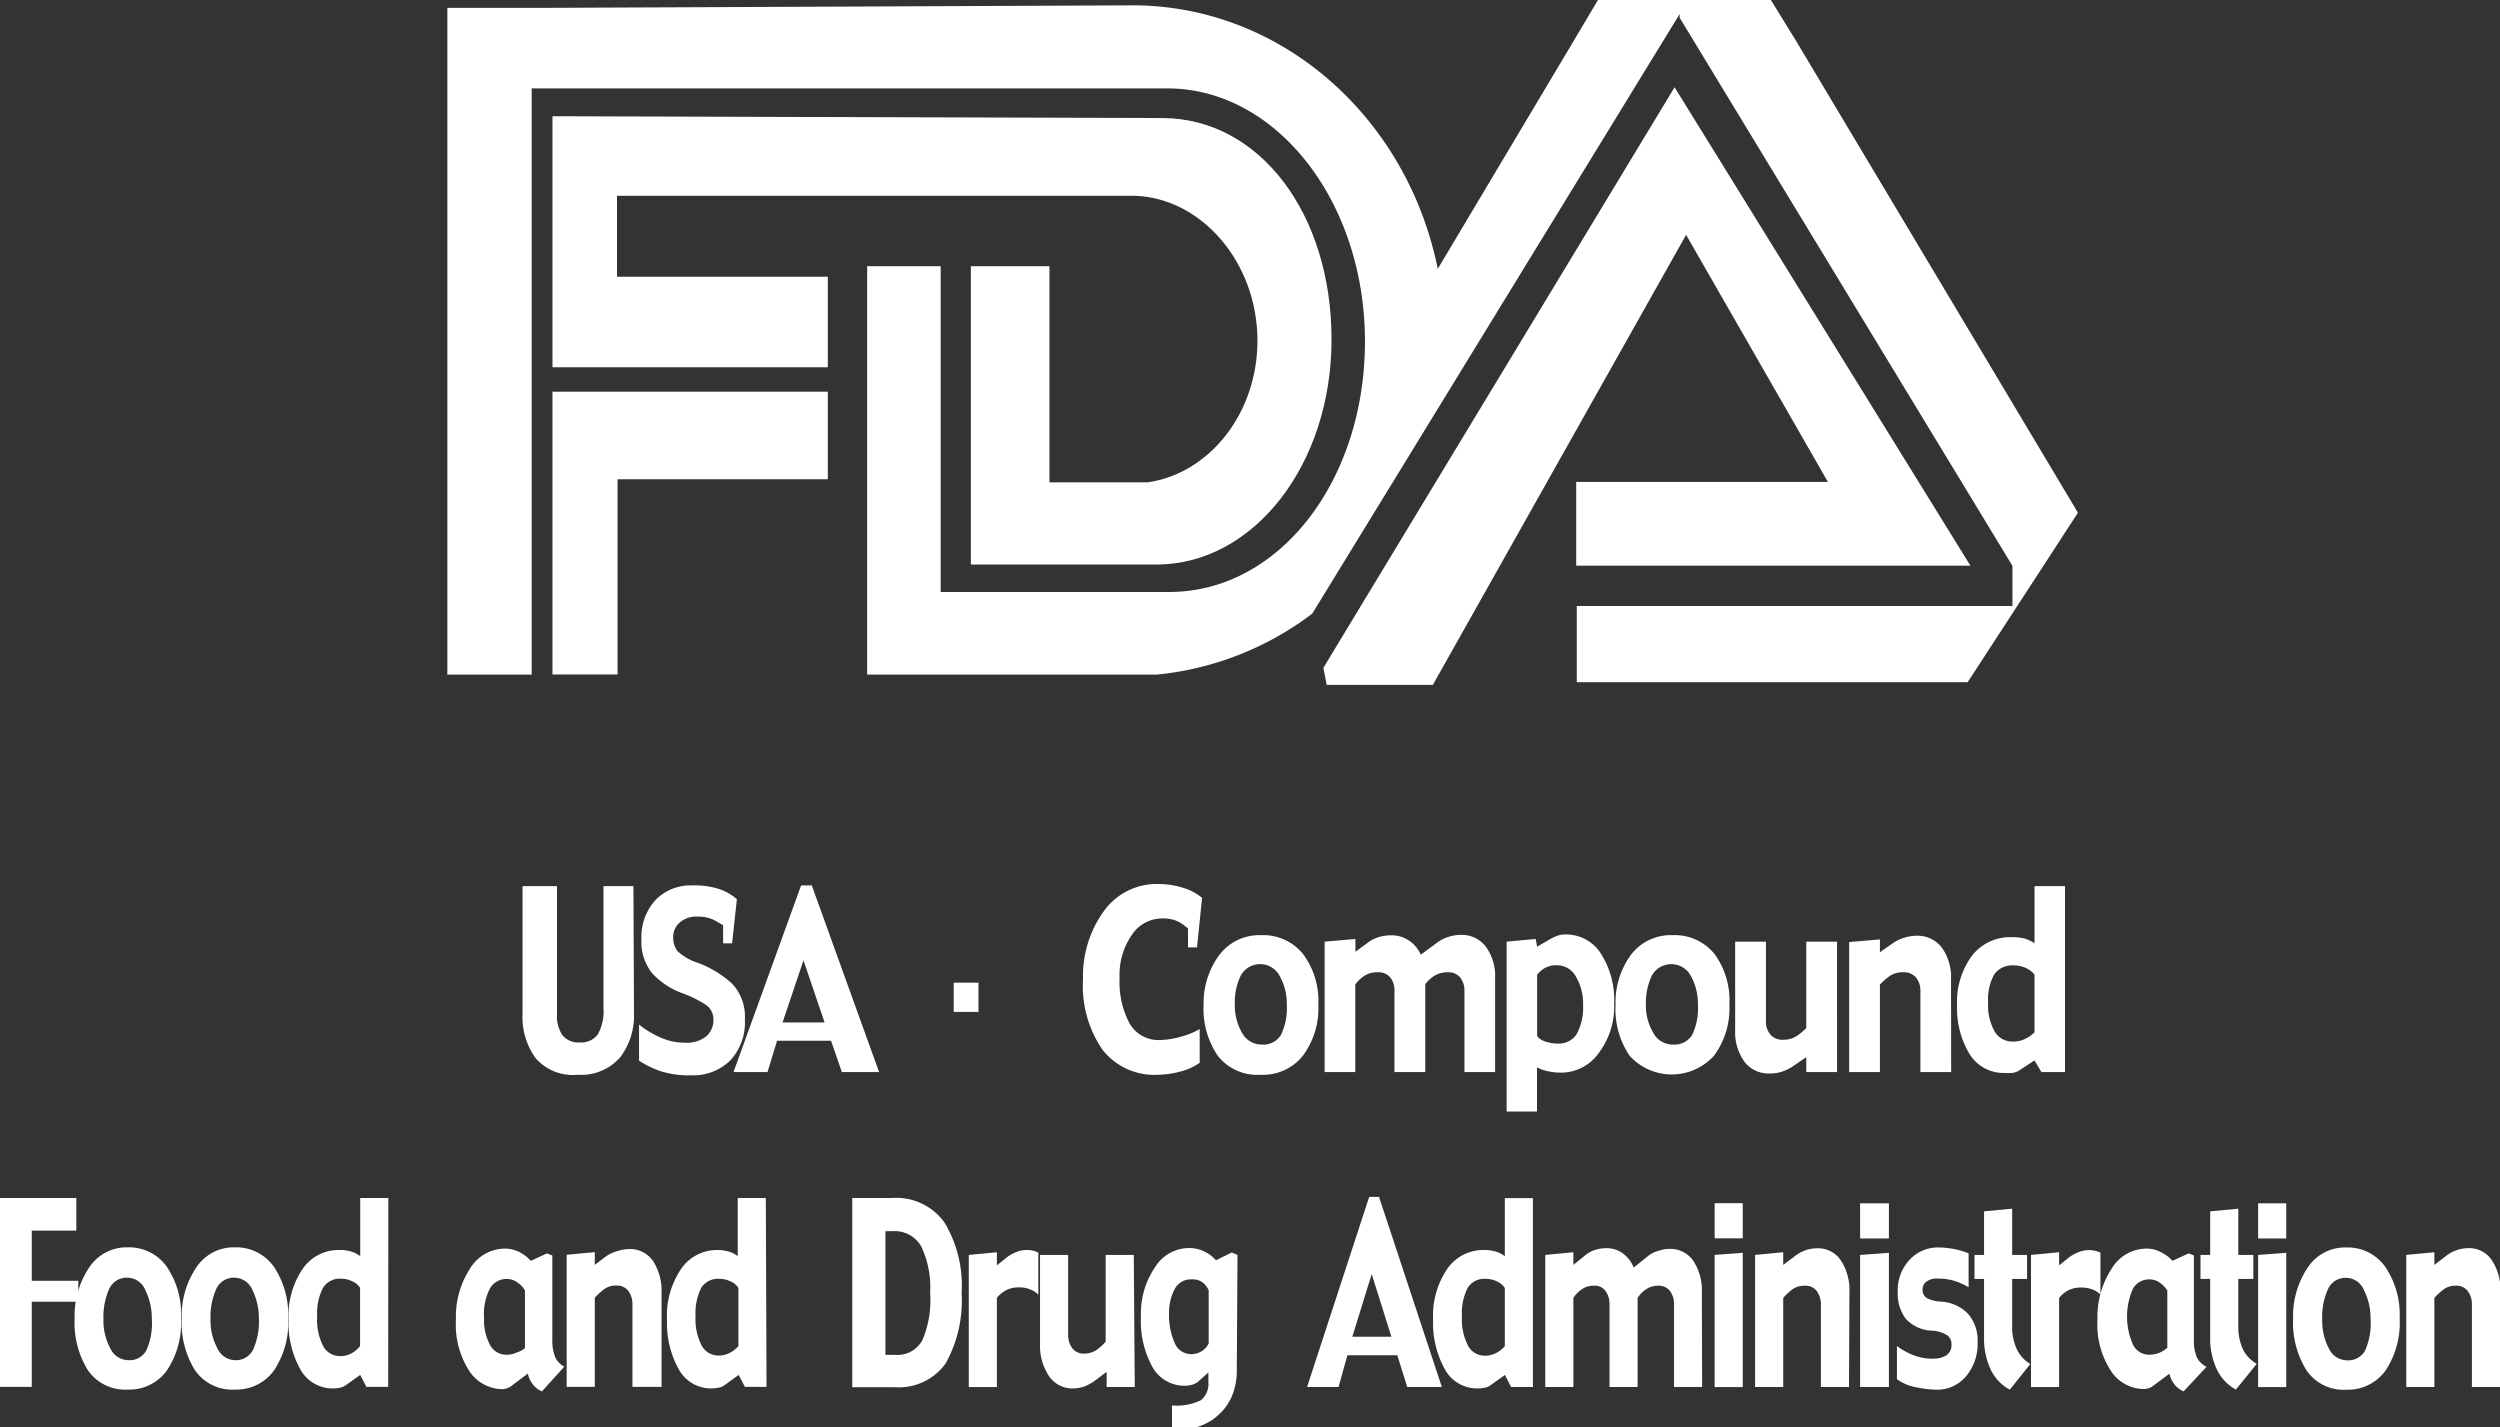 <svg xmlns="http://www.w3.org/2000/svg" viewBox="0 0 177.88 101.54"><rect x="0" y="0" width="177.88" height="101.54" fill="#333333" stroke="none"/><defs><style>.cls-1{fill:#fff;}</style></defs><title>자산 38</title><g id="레이어_2" data-name="레이어 2"><g id="레이어_1-2" data-name="레이어 1"><path class="cls-1" d="M45.11,72.12a4.88,4.88,0,0,1-1,3.13,3.68,3.68,0,0,1-3,1.22,3.51,3.51,0,0,1-3-1.18,5,5,0,0,1-.93-3.17V63.05h2.45v9.14a2.38,2.38,0,0,0,.38,1.45,1.43,1.43,0,0,0,1.23.53,1.46,1.46,0,0,0,1.3-.58,3.4,3.4,0,0,0,.4-1.87V63.05h2.13Z"/><path class="cls-1" d="M53,72.53A4,4,0,0,1,52,75.41a3.75,3.75,0,0,1-2.81,1.1,6.69,6.69,0,0,1-2.21-.3,7.07,7.07,0,0,1-1.51-.74V72.9a6.51,6.51,0,0,0,1.44.88,4.15,4.15,0,0,0,1.8.41,2.25,2.25,0,0,0,1.54-.45,1.52,1.52,0,0,0,.51-1.17,1.24,1.24,0,0,0-.53-1.07,8.11,8.11,0,0,0-1.68-.83,5.42,5.42,0,0,1-2.16-1.44,3.53,3.53,0,0,1-.75-2.36A3.89,3.89,0,0,1,46.68,64,3.45,3.45,0,0,1,49.2,63a5.77,5.77,0,0,1,2.07.29,3.79,3.79,0,0,1,1.16.69l-.34,3.14h-.64V65.84c-.15-.1-.37-.23-.67-.39a2.48,2.48,0,0,0-1.14-.23,1.78,1.78,0,0,0-1.3.44,1.34,1.34,0,0,0-.44,1,1.62,1.62,0,0,0,.29,1,3.85,3.85,0,0,0,1.44.84,7.41,7.41,0,0,1,2.45,1.48A3.41,3.41,0,0,1,53,72.53Z"/><path class="cls-1" d="M62.55,76.28H59.9l-.77-2.23H55.29l-.68,2.23H52.19L57,63h.76Zm-3.88-3.53-1.5-4.42-1.49,4.42Z"/><path class="cls-1" d="M67.86,69.92h1.76V72H67.86Z"/><path class="cls-1" d="M85.53,63.88l-.36,3.53h-.64V66.07a3.49,3.49,0,0,0-.7-.5,2.53,2.53,0,0,0-1.17-.22,2.58,2.58,0,0,0-2.12,1.16,5,5,0,0,0-.88,3.09,6.28,6.28,0,0,0,.7,3.2A2.36,2.36,0,0,0,82.54,74,5.82,5.82,0,0,0,84,73.77a5.51,5.51,0,0,0,1.36-.55v2.4a4.12,4.12,0,0,1-1.4.63,6.55,6.55,0,0,1-1.53.22,4.67,4.67,0,0,1-4-1.8,8,8,0,0,1-1.37-5,7.88,7.88,0,0,1,1.43-4.77,4.64,4.64,0,0,1,4-2,5.76,5.76,0,0,1,1.55.23A3.92,3.92,0,0,1,85.53,63.88Z"/><path class="cls-1" d="M93.8,71.48a5.64,5.64,0,0,1-1.1,3.64,3.62,3.62,0,0,1-3,1.35,3.56,3.56,0,0,1-3.06-1.36,5.92,5.92,0,0,1-1-3.63A5.72,5.72,0,0,1,86.72,68a3.56,3.56,0,0,1,3-1.46,3.63,3.63,0,0,1,3,1.35A5.54,5.54,0,0,1,93.8,71.48Zm-2.24,0a4,4,0,0,0-.49-2,1.57,1.57,0,0,0-2.78-.08,4.37,4.37,0,0,0-.43,2.08,3.86,3.86,0,0,0,.51,2,1.56,1.56,0,0,0,1.39.84,1.46,1.46,0,0,0,1.38-.68A4.38,4.38,0,0,0,91.56,71.48Z"/><path class="cls-1" d="M106.38,76.28H104.2V70.47a1.49,1.49,0,0,0-.29-.9,1.07,1.07,0,0,0-.91-.39,1.81,1.81,0,0,0-.91.23,2.37,2.37,0,0,0-.68.62v6.25H99.22V70.47a1.48,1.48,0,0,0-.28-.9,1.08,1.08,0,0,0-.92-.39,1.61,1.61,0,0,0-1,.29,2.5,2.5,0,0,0-.59.58v6.23H94.25V67l2.19-.19v.91l.86-.63a2.33,2.33,0,0,1,.83-.42,2.94,2.94,0,0,1,.84-.12,2.19,2.19,0,0,1,1.29.38,2.3,2.3,0,0,1,.83,1l1.18-.87a2.68,2.68,0,0,1,.79-.4,2.89,2.89,0,0,1,.88-.14,2.14,2.14,0,0,1,1.79.85,3.54,3.54,0,0,1,.65,2.23Z"/><path class="cls-1" d="M114.85,71.4a5.47,5.47,0,0,1-1.1,3.53,3.28,3.28,0,0,1-2.66,1.39,4.35,4.35,0,0,1-1-.11,2.54,2.54,0,0,1-.73-.27v3.15H107.2V67l2.07-.19.1.55.74-.43a4.65,4.65,0,0,1,.62-.32,1.64,1.64,0,0,1,.65-.12,2.93,2.93,0,0,1,2.54,1.38A6.14,6.14,0,0,1,114.85,71.4Zm-2.21.11a3.79,3.79,0,0,0-.5-2,1.53,1.53,0,0,0-1.36-.83,1.64,1.64,0,0,0-.9.22,1.79,1.79,0,0,0-.51.46v4.36a1.12,1.12,0,0,0,.57.38,2.56,2.56,0,0,0,.89.15,1.49,1.49,0,0,0,1.37-.7A4,4,0,0,0,112.64,71.51Z"/><path class="cls-1" d="M123.05,71.48a5.64,5.64,0,0,1-1.1,3.64,4.05,4.05,0,0,1-6,0,5.92,5.92,0,0,1-1-3.63A5.72,5.72,0,0,1,116,68a3.54,3.54,0,0,1,3-1.46,3.63,3.63,0,0,1,3,1.35A5.59,5.59,0,0,1,123.05,71.48Zm-2.24,0a4.08,4.08,0,0,0-.48-2,1.58,1.58,0,0,0-2.79-.08,4.49,4.49,0,0,0-.43,2.08,3.77,3.77,0,0,0,.52,2,1.54,1.54,0,0,0,1.39.84,1.48,1.48,0,0,0,1.38-.68A4.39,4.39,0,0,0,120.81,71.48Z"/><path class="cls-1" d="M130.71,76.28h-2.19V75.22l-.91.62a3.09,3.09,0,0,1-.79.4,2.65,2.65,0,0,1-.9.14,2.14,2.14,0,0,1-1.8-.84,3.57,3.57,0,0,1-.66-2.24V67h2.19V72.7a1.39,1.39,0,0,0,.3.89,1.1,1.1,0,0,0,.93.39,1.73,1.73,0,0,0,1-.29,4.32,4.32,0,0,0,.64-.55V67h2.19Z"/><path class="cls-1" d="M138.82,69.66a3.6,3.6,0,0,0-.65-2.23,2.17,2.17,0,0,0-1.8-.85,3.07,3.07,0,0,0-.85.13,2.89,2.89,0,0,0-.85.41l-.91.63v-.91l-2.19.19v9.25h2.19V70.05a4.88,4.88,0,0,1,.65-.57,1.58,1.58,0,0,1,1-.3,1.1,1.1,0,0,1,.93.39,1.44,1.44,0,0,1,.3.9v5.81h2.19Z"/><path class="cls-1" d="M146.93,76.28h-1.68l-.49-.83-1.15.75a1.2,1.2,0,0,1-.43.14,2.71,2.71,0,0,1-.47,0A2.84,2.84,0,0,1,140.14,75a6.26,6.26,0,0,1-.89-3.43A5.56,5.56,0,0,1,140.31,68a3.44,3.44,0,0,1,2.82-1.32,3.87,3.87,0,0,1,.89.09,2.59,2.59,0,0,1,.74.34V63.05h2.17Zm-2.17-2.83v-4.1a1.57,1.57,0,0,0-.6-.47,2.12,2.12,0,0,0-.91-.19,1.55,1.55,0,0,0-1.35.63,3.62,3.62,0,0,0-.44,2,3.75,3.75,0,0,0,.48,2.1,1.45,1.45,0,0,0,1.27.69,1.84,1.84,0,0,0,.9-.2A2.2,2.2,0,0,0,144.76,73.45Z"/><path class="cls-1" d="M5.57,92.62H2.26v6.06H0V85.24H5.43v2.32H2.26v3.57H5.57Z"/><path class="cls-1" d="M12.88,93.81a6.07,6.07,0,0,1-1,3.69,3.27,3.27,0,0,1-2.78,1.37,3.22,3.22,0,0,1-2.85-1.38,6.41,6.41,0,0,1-.94-3.68,6.15,6.15,0,0,1,1-3.57,3.19,3.19,0,0,1,2.77-1.49,3.29,3.29,0,0,1,2.78,1.37A6,6,0,0,1,12.88,93.81Zm-2.08,0a4.5,4.5,0,0,0-.45-2,1.41,1.41,0,0,0-1.27-.9,1.37,1.37,0,0,0-1.32.82,4.91,4.91,0,0,0-.4,2.12,4.17,4.17,0,0,0,.48,2.07,1.43,1.43,0,0,0,1.29.86,1.36,1.36,0,0,0,1.28-.69A4.73,4.73,0,0,0,10.8,93.81Z"/><path class="cls-1" d="M20.5,93.81a6.07,6.07,0,0,1-1,3.69,3.28,3.28,0,0,1-2.78,1.37,3.22,3.22,0,0,1-2.85-1.38,6.41,6.41,0,0,1-.94-3.68,6.15,6.15,0,0,1,1-3.57,3.19,3.19,0,0,1,2.77-1.49,3.29,3.29,0,0,1,2.78,1.37A6.12,6.12,0,0,1,20.5,93.81Zm-2.08,0a4.5,4.5,0,0,0-.45-2,1.41,1.41,0,0,0-1.27-.9,1.37,1.37,0,0,0-1.32.82,4.77,4.77,0,0,0-.4,2.12,4.17,4.17,0,0,0,.48,2.07,1.42,1.42,0,0,0,1.29.86A1.36,1.36,0,0,0,18,96.05,4.85,4.85,0,0,0,18.42,93.81Z"/><path class="cls-1" d="M27.62,98.68H26.07l-.44-.85-1.07.76a1.25,1.25,0,0,1-.38.15,2.81,2.81,0,0,1-.44.05,2.63,2.63,0,0,1-2.39-1.39,6.85,6.85,0,0,1-.82-3.49,6,6,0,0,1,1-3.62,3.09,3.09,0,0,1,2.61-1.35,2.8,2.8,0,0,1,.81.1,1.89,1.89,0,0,1,.68.34V85.24h2Zm-2-2.89V91.63a1.23,1.23,0,0,0-.55-.46,1.82,1.82,0,0,0-.84-.19,1.4,1.4,0,0,0-1.24.64,3.84,3.84,0,0,0-.42,2A4.13,4.13,0,0,0,23,95.79a1.35,1.35,0,0,0,1.18.7,1.65,1.65,0,0,0,.85-.21A2,2,0,0,0,25.61,95.79Z"/><path class="cls-1" d="M40.15,97.24,38.56,99a1.58,1.58,0,0,1-.64-.49,1.8,1.8,0,0,1-.36-.78l-1.25.94a1.26,1.26,0,0,1-.25.11,1,1,0,0,1-.3.06,2.84,2.84,0,0,1-2.38-1.31,6.08,6.08,0,0,1-.94-3.62,6.27,6.27,0,0,1,1-3.64,2.92,2.92,0,0,1,2.49-1.43,2.27,2.27,0,0,1,1.14.31,2.92,2.92,0,0,1,.7.56l1.15-.53.38.15v6a3.09,3.09,0,0,0,.21,1.25A1.51,1.51,0,0,0,40.15,97.24Zm-2.8-1.32V91.81a1.81,1.81,0,0,0-.52-.55A1.3,1.3,0,0,0,36,91a1.36,1.36,0,0,0-1.12.64,4,4,0,0,0-.44,2.14,3.72,3.72,0,0,0,.42,1.9,1.28,1.28,0,0,0,1.16.71,1.68,1.68,0,0,0,.8-.18A1.38,1.38,0,0,0,37.35,95.92Z"/><path class="cls-1" d="M47.07,98.68H45v-5.9a1.58,1.58,0,0,0-.28-.91,1,1,0,0,0-.86-.4,1.4,1.4,0,0,0-.94.31,4.82,4.82,0,0,0-.6.56v6.34h-2v-9.4l2-.19V90l.86-.65A2.65,2.65,0,0,1,44,89a2.78,2.78,0,0,1,.79-.13,2,2,0,0,1,1.68.86A3.93,3.93,0,0,1,47.07,92Z"/><path class="cls-1" d="M54.54,98.68H53l-.44-.85-1.07.77a1,1,0,0,1-.39.14,2.58,2.58,0,0,1-.44.05,2.62,2.62,0,0,1-2.38-1.39,6.75,6.75,0,0,1-.82-3.49,5.91,5.91,0,0,1,1-3.62A3.09,3.09,0,0,1,51,88.94a3.2,3.2,0,0,1,.81.1,1.89,1.89,0,0,1,.68.34V85.24h2Zm-2-2.89V91.64a1.22,1.22,0,0,0-.55-.46,1.85,1.85,0,0,0-.84-.19,1.4,1.4,0,0,0-1.25.63,4,4,0,0,0-.41,2,4.13,4.13,0,0,0,.44,2.13,1.35,1.35,0,0,0,1.18.7,1.67,1.67,0,0,0,.85-.21A2,2,0,0,0,52.53,95.79Z"/><path class="cls-1" d="M68.42,92a9.17,9.17,0,0,1-1.13,5,4.09,4.09,0,0,1-3.65,1.7h-3V85.24h2.82A4.21,4.21,0,0,1,67.21,87,8.67,8.67,0,0,1,68.42,92Zm-2.24,0a6.78,6.78,0,0,0-.63-3.31,2.16,2.16,0,0,0-2-1.09H63v8.8h.71a2,2,0,0,0,1.94-1.09A7.24,7.24,0,0,0,66.18,92Z"/><path class="cls-1" d="M73.88,89.13a1.24,1.24,0,0,0-.32-.13,2.12,2.12,0,0,0-.56-.06,2,2,0,0,0-.72.16,2.69,2.69,0,0,0-.7.41l-.65.52V89.1l-2,.19v9.4h2V92.34a2.38,2.38,0,0,1,.64-.53,1.92,1.92,0,0,1,.94-.21,2,2,0,0,1,.83.16,1.46,1.46,0,0,1,.54.36Z"/><path class="cls-1" d="M80.74,98.69h-2V97.61l-.84.63a3.62,3.62,0,0,1-.74.41,2.55,2.55,0,0,1-.84.14,2,2,0,0,1-1.67-.86A3.87,3.87,0,0,1,74,95.65V89.29h2V95a1.56,1.56,0,0,0,.28.91,1,1,0,0,0,.87.4,1.54,1.54,0,0,0,.93-.3,3.23,3.23,0,0,0,.59-.55V89.29h2Z"/><path class="cls-1" d="M88,97.5a4.64,4.64,0,0,1-.25,1.58,3.82,3.82,0,0,1-.68,1.21,4.55,4.55,0,0,1-.91.8,4.32,4.32,0,0,1-1,.45H83.39V100a3.93,3.93,0,0,0,2.07-.38,1.51,1.51,0,0,0,.52-1.3v-.67l-.71.64a1.23,1.23,0,0,1-.47.24,1.81,1.81,0,0,1-.49.07A2.61,2.61,0,0,1,82,97.27a6.8,6.8,0,0,1-.82-3.61,5.85,5.85,0,0,1,1-3.49,2.86,2.86,0,0,1,2.43-1.37,2.37,2.37,0,0,1,1,.21,2.68,2.68,0,0,1,.91.66l1.12-.55.41.17ZM86,95.59V91.81a1.45,1.45,0,0,0-.43-.56,1.14,1.14,0,0,0-.75-.22,1.3,1.3,0,0,0-1.26.73,3.59,3.59,0,0,0-.38,1.68,4.87,4.87,0,0,0,.39,2.09,1.27,1.27,0,0,0,1.19.82,1.36,1.36,0,0,0,.74-.21A1.27,1.27,0,0,0,86,95.59Z"/><path class="cls-1" d="M102.59,98.69h-2.46l-.71-2.26H95.87l-.63,2.26H93l4.42-13.53h.7ZM99,95.11l-1.4-4.46-1.38,4.46Z"/><path class="cls-1" d="M109.07,98.69h-1.55l-.44-.86L106,98.6a.89.89,0,0,1-.39.14,2.61,2.61,0,0,1-2.82-1.34,6.75,6.75,0,0,1-.82-3.49,5.91,5.91,0,0,1,1-3.62,3.11,3.11,0,0,1,2.61-1.35,3.26,3.26,0,0,1,.81.1,2.17,2.17,0,0,1,.68.34V85.25h2Zm-2-2.9V91.64a1.29,1.29,0,0,0-.55-.46,1.85,1.85,0,0,0-.84-.19,1.39,1.39,0,0,0-1.25.64,3.93,3.93,0,0,0-.41,2,4.1,4.1,0,0,0,.44,2.13,1.33,1.33,0,0,0,1.18.7,1.7,1.7,0,0,0,.85-.21A1.87,1.87,0,0,0,107.06,95.79Z"/><path class="cls-1" d="M121.11,98.69h-2v-5.9a1.55,1.55,0,0,0-.27-.91,1,1,0,0,0-.86-.4,1.49,1.49,0,0,0-.83.24,2,2,0,0,0-.63.63v6.34h-2v-5.9a1.55,1.55,0,0,0-.27-.91.92.92,0,0,0-.84-.4,1.43,1.43,0,0,0-.92.3,2,2,0,0,0-.54.57v6.34h-2v-9.4l2-.19V90l.79-.64a2,2,0,0,1,.77-.43,2.53,2.53,0,0,1,.77-.12,1.93,1.93,0,0,1,1.2.38,2.29,2.29,0,0,1,.76,1l1.11-.89A2.26,2.26,0,0,1,118,89a2.52,2.52,0,0,1,.82-.14,2,2,0,0,1,1.67.86,3.88,3.88,0,0,1,.6,2.27Z"/><path class="cls-1" d="M124,85.61h-2v2.5h2Zm0,3.53-2,.15v9.4h2Z"/><path class="cls-1" d="M131.56,98.69h-2v-5.9a1.58,1.58,0,0,0-.28-.91,1,1,0,0,0-.87-.4,1.46,1.46,0,0,0-.93.3,4.18,4.18,0,0,0-.6.57v6.34h-2v-9.4l2-.19V90l.85-.64a2.71,2.71,0,0,1,.78-.42,2.66,2.66,0,0,1,.79-.12,1.94,1.94,0,0,1,1.68.86,3.85,3.85,0,0,1,.61,2.26Z"/><path class="cls-1" d="M134.4,88.12h-2.05v-2.5h2.05Zm0,10.57h-2.05v-9.4l2.05-.15Z"/><path class="cls-1" d="M140.71,95.47a3.58,3.58,0,0,1-.84,2.48,2.69,2.69,0,0,1-2.08.93,7.9,7.9,0,0,1-1.39-.16,3.32,3.32,0,0,1-1.43-.59V95.77a4.65,4.65,0,0,0,1.12.63,3.61,3.61,0,0,0,1.45.27,1.74,1.74,0,0,0,.94-.23.87.87,0,0,0,.37-.81.75.75,0,0,0-.31-.63,2.25,2.25,0,0,0-1.06-.32,2.64,2.64,0,0,1-1.9-.87,3,3,0,0,1-.55-1.92,3.14,3.14,0,0,1,.84-2.25,2.72,2.72,0,0,1,2.06-.88,6,6,0,0,1,1.14.12,5.43,5.43,0,0,1,1,.3v2.41a4.72,4.72,0,0,0-1.07-.47,4.26,4.26,0,0,0-1.15-.15,1.23,1.23,0,0,0-.78.22.63.63,0,0,0-.27.52.67.67,0,0,0,.39.7,2.59,2.59,0,0,0,.83.2,2.9,2.9,0,0,1,2,.86A2.85,2.85,0,0,1,140.71,95.47Z"/><path class="cls-1" d="M144.46,97.05,143,98.88a3.23,3.23,0,0,1-1.37-1.46,5.2,5.2,0,0,1-.46-2.29V91h-.68V89.29h.68v-3.1l2-.19v3.29h1.06V91h-1.06v3.36a3.67,3.67,0,0,0,.35,1.68A2.46,2.46,0,0,0,144.46,97.05Z"/><path class="cls-1" d="M149.45,89.13a1.56,1.56,0,0,0-.32-.12,2,2,0,0,0-1.28.1,2.9,2.9,0,0,0-.69.4l-.65.52V89.1l-2,.19v9.4h2V92.35a2.17,2.17,0,0,1,.63-.53,2,2,0,0,1,.94-.21,2.28,2.28,0,0,1,.83.15,1.41,1.41,0,0,1,.54.36Z"/><path class="cls-1" d="M157,97.25,155.37,99a1.7,1.7,0,0,1-.65-.49,1.82,1.82,0,0,1-.36-.77l-1.25.93a.75.75,0,0,1-.25.11.93.93,0,0,1-.3.05,2.81,2.81,0,0,1-2.37-1.3,6,6,0,0,1-.95-3.62,6.29,6.29,0,0,1,1-3.63,2.91,2.91,0,0,1,2.49-1.44,2.16,2.16,0,0,1,1.14.32,2.36,2.36,0,0,1,.7.55l1.16-.53.37.15v6a3.06,3.06,0,0,0,.21,1.25A1.51,1.51,0,0,0,157,97.25Zm-2.79-1.32V91.82a2,2,0,0,0-.53-.55,1.3,1.3,0,0,0-.79-.24,1.33,1.33,0,0,0-1.12.65,4.9,4.9,0,0,0,0,4,1.27,1.27,0,0,0,1.17.71,1.87,1.87,0,0,0,.8-.18A1.79,1.79,0,0,0,154.16,95.93Z"/><path class="cls-1" d="M159.61,96.05a3.77,3.77,0,0,1-.35-1.68V91h1.07V89.29h-1.07V86l-2,.19v3.1h-.69V91h.69v4.12a5.2,5.2,0,0,0,.46,2.29,3.18,3.18,0,0,0,1.37,1.46l1.48-1.83A2.46,2.46,0,0,1,159.61,96.05Z"/><path class="cls-1" d="M162.67,85.62h-2v2.5h2Zm0,3.52-2,.15v9.4h2Z"/><path class="cls-1" d="M170.74,93.82a6.12,6.12,0,0,1-1,3.69,3.3,3.3,0,0,1-2.79,1.37,3.19,3.19,0,0,1-2.84-1.38,6.41,6.41,0,0,1-.95-3.68,6.15,6.15,0,0,1,1-3.57,3.18,3.18,0,0,1,2.77-1.49,3.28,3.28,0,0,1,2.78,1.37A6.07,6.07,0,0,1,170.74,93.82Zm-2.07,0a4.35,4.35,0,0,0-.46-2,1.39,1.39,0,0,0-1.26-.9,1.36,1.36,0,0,0-1.32.83,4.72,4.72,0,0,0-.4,2.11,4.23,4.23,0,0,0,.47,2.08,1.44,1.44,0,0,0,1.29.85,1.37,1.37,0,0,0,1.29-.69A4.8,4.8,0,0,0,168.67,93.82Z"/><path class="cls-1" d="M177.88,98.69h-2v-5.9a1.53,1.53,0,0,0-.28-.91,1,1,0,0,0-.86-.4,1.38,1.38,0,0,0-.93.31,4.2,4.2,0,0,0-.6.56v6.34h-2v-9.4l2-.19V90l.85-.65a2.51,2.51,0,0,1,.77-.41,2.47,2.47,0,0,1,.79-.13,1.92,1.92,0,0,1,1.68.86,3.8,3.8,0,0,1,.61,2.26Z"/><polygon class="cls-1" points="39.31 47.99 43.94 47.99 43.94 34.1 58.9 34.1 58.9 29.2 58.9 27.87 39.31 27.87 39.31 47.99 39.31 47.99"/><polygon class="cls-1" points="119.15 6.21 94.16 47.52 94.4 48.73 101.95 48.73 119.97 16.71 130.06 34.29 112.15 34.29 112.15 40.25 140.2 40.25 119.15 6.21 119.15 6.21"/><path class="cls-1" d="M94.74,24.13c0-8.88-5.08-15.69-12-15.73L39.31,8.27V26.13H58.9V19.69h-15V13.93l36.84,0c4.77.16,8.73,4.76,8.73,10.31,0,5.15-3.39,9.43-7.8,10.08h-7V18.94H69.08V40.17H82.27c6.92,0,12.47-7.1,12.47-16Z"/><path class="cls-1" d="M127.77,2.87,126,0h-12.3L112,2.86,102.3,19.13C100.16,8.52,91.42.54,80.87.38L38.51.56H31.83V48h6V6.29H83.06c7.76,0,14.06,8.06,14.06,18S91,42.12,83.2,42.12H66.93V18.94H61.7V48l20.59,0a21.78,21.78,0,0,0,11.08-4.34L119.51,1v.26l23.68,39v2.86h-31v5.42H140l.29-.44,7.56-11.62L127.77,2.87Z"/></g></g></svg>